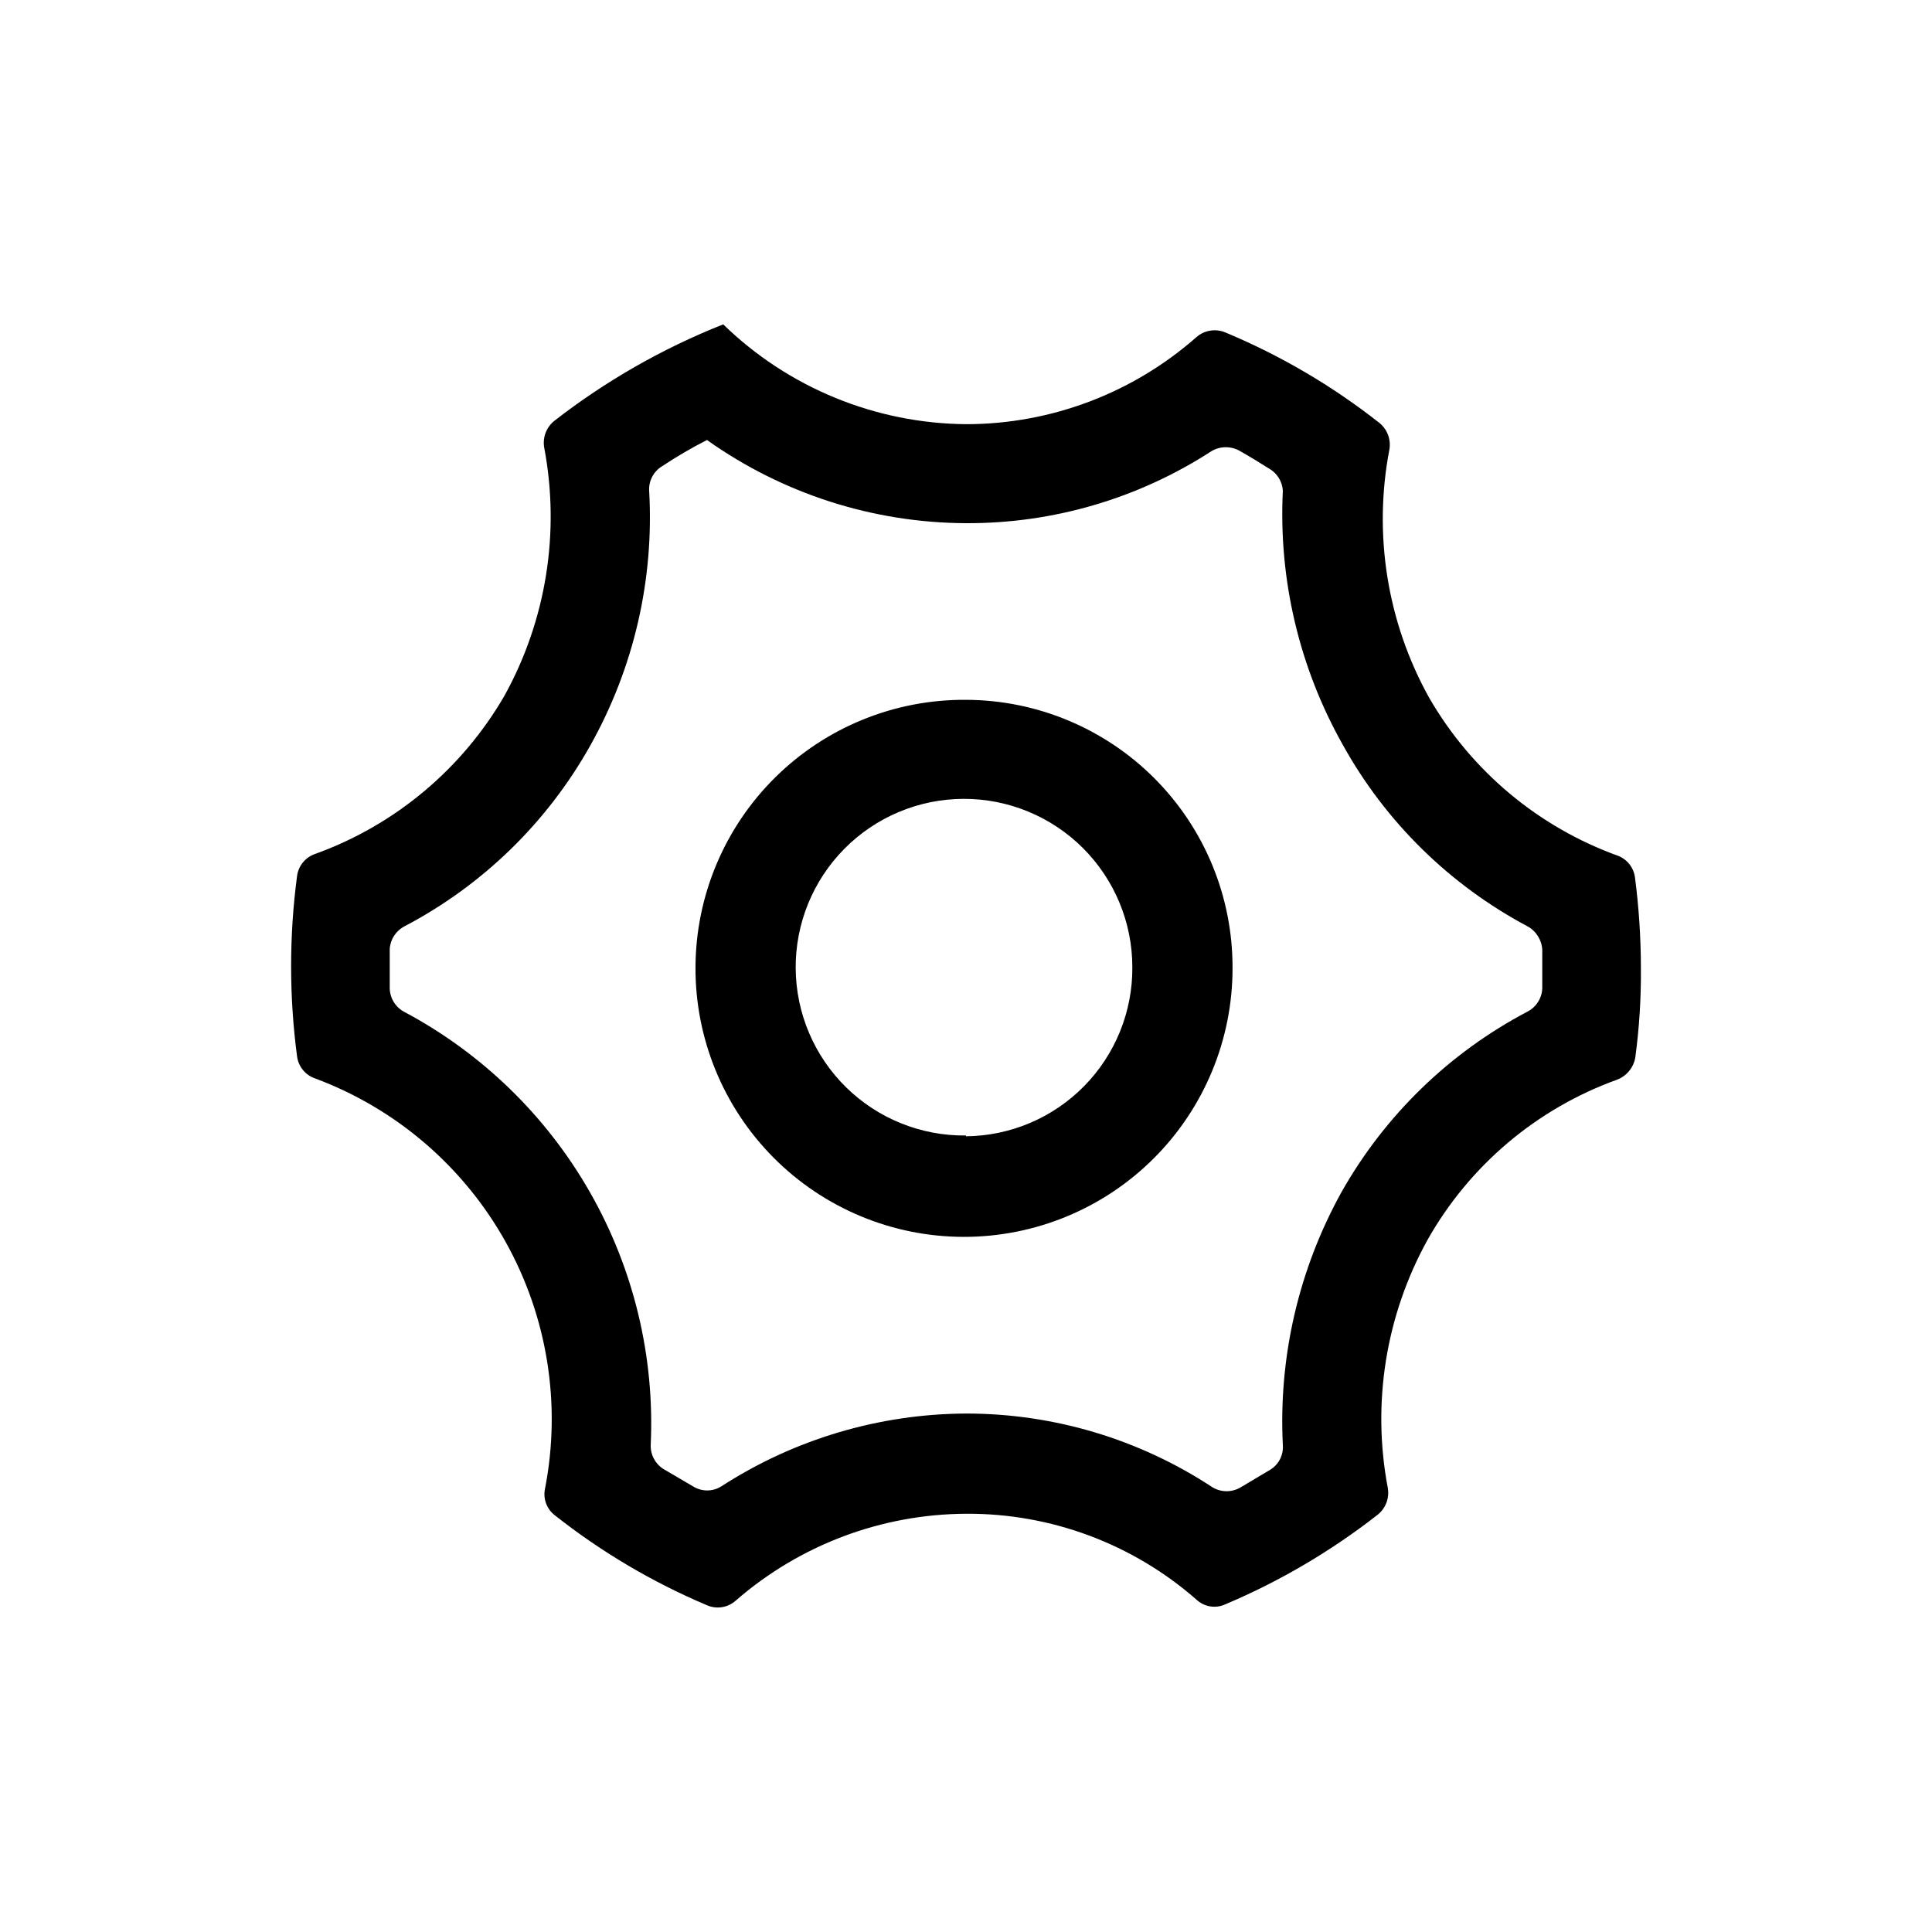 <?xml version="1.0" encoding="UTF-8"?>
<!-- Uploaded to: ICON Repo, www.iconrepo.com, Generator: ICON Repo Mixer Tools -->
<svg fill="#000000" width="800px" height="800px" version="1.1" viewBox="144 144 512 512" xmlns="http://www.w3.org/2000/svg">
 <g>
  <path d="m572.87 370.82c-21.168-7.613-38.945-22.492-50.172-41.984-11.094-19.992-14.809-43.25-10.496-65.707 0.457-2.644-0.543-5.332-2.621-7.031-12.488-9.836-26.262-17.922-40.938-24.035-2.555-1.031-5.473-0.543-7.555 1.258-16.816 14.832-38.453 23.039-60.879 23.094-24.125-0.152-47.254-9.629-64.551-26.453-16.078 6.371-31.168 14.992-44.816 25.613-2.078 1.699-3.078 4.387-2.625 7.031 4.262 22.457 0.547 45.695-10.496 65.707-11.254 19.469-29.02 34.336-50.172 41.98-2.606 0.867-4.481 3.156-4.828 5.879-2.098 15.852-2.098 31.906 0 47.758 0.348 2.727 2.223 5.012 4.828 5.879 21.383 7.977 39.238 23.289 50.387 43.203 11.148 19.91 14.867 43.137 10.492 65.535-0.555 2.652 0.469 5.391 2.625 7.031 12.305 9.711 25.863 17.727 40.305 23.828 2.578 1.125 5.578 0.633 7.66-1.262 16.918-14.719 38.559-22.875 60.984-22.984 22.461-0.145 44.199 7.961 61.086 22.773 2.035 1.902 5.012 2.398 7.555 1.262 14.5-6.121 28.121-14.133 40.516-23.828 2.078-1.699 3.082-4.387 2.625-7.031-4.269-22.457-0.555-45.695 10.496-65.703 11.117-19.742 28.961-34.828 50.277-42.512 2.562-0.984 4.406-3.266 4.828-5.981 1.055-7.863 1.543-15.789 1.469-23.723-0.012-8.004-0.539-15.996-1.574-23.93-0.344-2.547-2.027-4.711-4.41-5.668zm-20.152 35.059v-0.004c-0.082 2.617-1.566 4.981-3.883 6.195-20.707 10.875-37.836 27.492-49.332 47.859-11.336 20.469-16.719 43.703-15.535 67.07 0.188 2.629-1.105 5.141-3.356 6.508l-7.766 4.617h-0.004c-2.316 1.418-5.238 1.418-7.555 0-19.387-12.754-42.082-19.539-65.285-19.52-23.023 0.102-45.535 6.805-64.867 19.312-2.281 1.422-5.172 1.422-7.453 0l-7.871-4.617v-0.004c-2.215-1.402-3.5-3.891-3.359-6.508 1.059-23.32-4.508-46.465-16.062-66.75-11.555-20.285-28.621-36.883-49.223-47.863-2.316-1.215-3.801-3.582-3.883-6.195v-5.246-5.246-0.004c0.156-2.535 1.629-4.809 3.883-5.981 20.695-10.855 37.797-27.48 49.227-47.863 11.57-20.574 16.996-44.031 15.641-67.594-0.145-2.644 1.191-5.148 3.461-6.508 3.82-2.531 7.781-4.848 11.863-6.93 20.062 14.25 44.035 21.949 68.645 22.043 23.086 0.102 45.703-6.535 65.074-19.102 2.332-1.371 5.223-1.371 7.559 0 2.625 1.469 5.144 3.043 7.66 4.617 2.144 1.207 3.527 3.422 3.672 5.879-1.168 23.473 4.328 46.797 15.852 67.277 11.328 20.469 28.355 37.203 49.016 48.18 2.305 1.277 3.777 3.664 3.883 6.297v5.246 4.828z"/>
  <path d="m400 329.46c-18.91-0.141-37.098 7.254-50.547 20.547-13.453 13.289-21.059 31.391-21.141 50.301-0.086 18.906 7.359 37.074 20.691 50.484 13.332 13.41 31.453 20.965 50.363 20.992 18.91 0.027 37.055-7.469 50.426-20.84 13.371-13.371 20.871-31.516 20.844-50.426 0.055-18.789-7.356-36.832-20.602-50.16-13.25-13.324-31.246-20.844-50.035-20.898zm0 115.46c-11.863 0.141-23.289-4.449-31.758-12.754-8.469-8.305-13.281-19.641-13.375-31.5s4.539-23.27 12.879-31.707c8.336-8.438 19.691-13.207 31.551-13.254s23.25 4.633 31.656 13.004c8.402 8.371 13.129 19.742 13.129 31.602 0.082 11.785-4.512 23.121-12.773 31.523-8.266 8.402-19.523 13.184-31.309 13.297z"/>
 </g>
</svg>